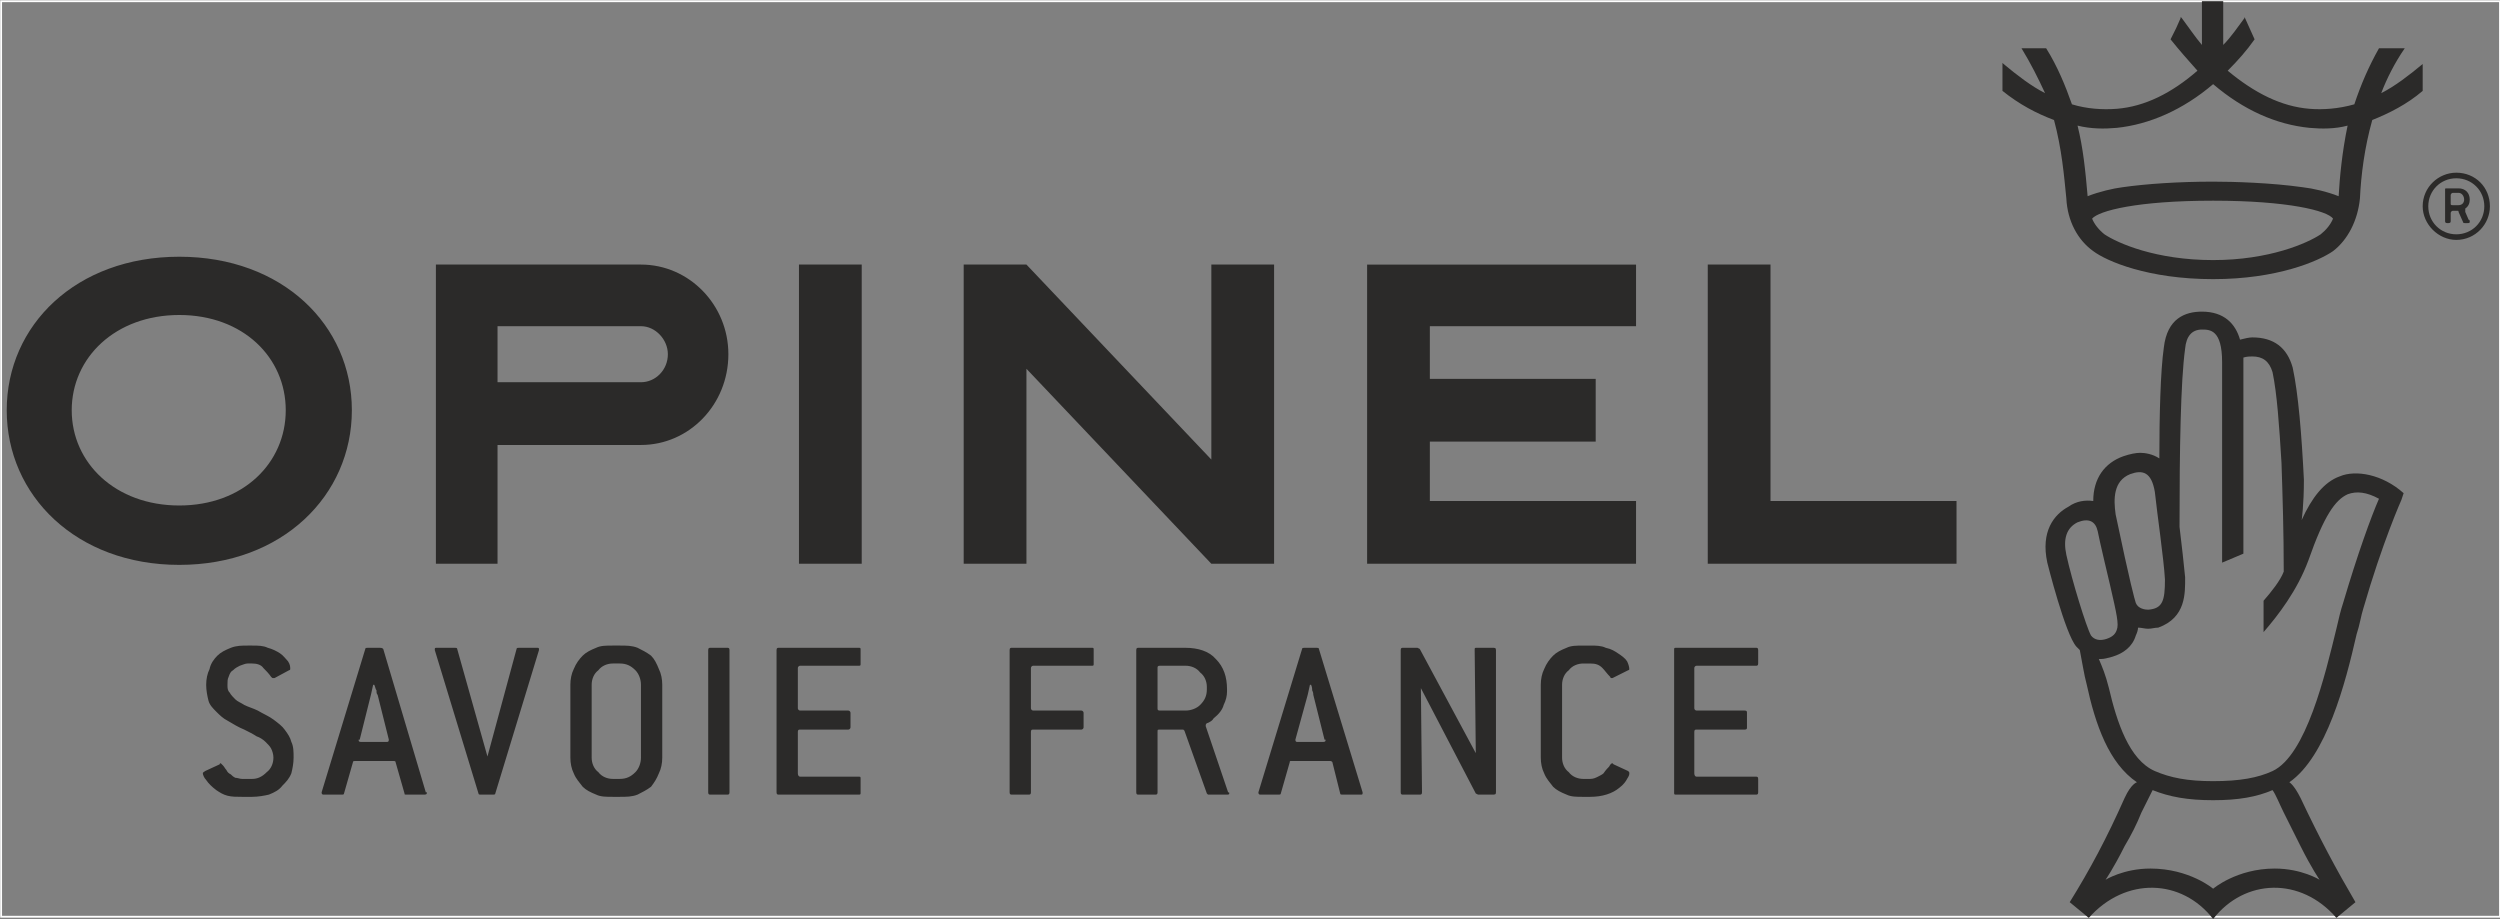 <?xml version="1.0" encoding="UTF-8"?> <svg xmlns="http://www.w3.org/2000/svg" xmlns:xlink="http://www.w3.org/1999/xlink" xml:space="preserve" width="272.28mm" height="100.1mm" version="1.1" style="shape-rendering:geometricPrecision; text-rendering:geometricPrecision; image-rendering:optimizeQuality; fill-rule:evenodd; clip-rule:evenodd" viewBox="0 0 2231 820"><rect x="0" y="0" width="2231" height="820" fill="#808080" stroke="none"/> <defs> <style type="text/css"> .str0 {stroke:#FEFEFE;stroke-width:1.639} .fil0 {fill:none} .fil2 {fill:#2B2A29} .fil1 {fill:#2B2A29;fill-rule:nonzero} </style> </defs> <g id="Warstwa_x0020_1">  <g id="_591305152"> <rect class="fil0 str0" x="1" y="1" width="2230" height="817"></rect> <g> <path class="fil1" d="M254 651c-2,-3 -6,-6 -10,-9 -4,-3 -9,-5 -14,-8 -4,-2 -8,-3 -12,-5 -3,-2 -6,-3 -8,-5 -2,-2 -4,-4 -5,-6 -2,-2 -2,-4 -2,-7 0,-3 0,-5 1,-7 1,-3 2,-5 4,-6 2,-2 4,-3 6,-4 3,-1 5,-2 7,-2l4 0c4,0 8,1 10,4 2,2 5,5 7,8 1,1 1,1 2,1 0,0 1,0 1,0l13 -7c1,0 1,-1 1,-1 0,-2 0,-4 -2,-7 -2,-2 -4,-5 -7,-7 -3,-2 -7,-4 -11,-5 -4,-2 -9,-2 -14,-2l-4 0c-5,0 -10,0 -15,2 -5,2 -9,4 -12,7 -3,3 -6,7 -7,12 -2,4 -3,9 -3,14 0,5 1,10 2,14 1,4 4,7 7,10 3,3 6,6 10,8 5,3 10,6 15,8 4,2 8,4 11,6 3,1 6,3 8,5 2,2 4,4 5,6 1,2 2,5 2,8 0,5 -2,10 -6,13 -4,4 -8,6 -13,6l-9 0c-2,0 -4,-1 -6,-1 -2,-1 -3,-2 -4,-3 -2,-1 -3,-2 -4,-4 -1,-1 -2,-3 -3,-4 -1,-1 -2,-2 -2,-2 0,0 -1,0 -1,1l-13 6c-1,1 -2,1 -2,2 0,1 1,4 3,6 2,3 5,6 9,9 3,2 6,4 10,5 4,1 8,1 13,1l9 0c5,0 11,-1 15,-2 5,-2 9,-4 12,-8 3,-3 6,-6 8,-11 1,-4 2,-9 2,-14 0,-5 0,-10 -2,-14 -1,-4 -3,-7 -6,-11zm126 56l0 0 -38 -128c-1,-1 -2,-1 -3,-1l-11 0c-1,0 -2,0 -2,1l-39 128c0,0 0,0 0,0 0,0 0,0 0,0 0,2 1,2 2,2l16 0c1,0 2,0 2,-1l8 -28c0,-1 1,-1 2,-1l34 0c1,0 2,0 2,1l8 28c0,1 0,1 2,1l15 0c2,0 3,0 3,-2 0,0 0,0 -1,0 0,0 0,0 0,0zm-35 -45l0 0 -22 0c-2,0 -3,0 -3,-2 0,0 0,0 1,0 0,0 0,0 0,0l10 -40 2 -9 1 0c1,2 1,4 2,5 0,2 0,3 1,4l10 40c0,0 0,0 0,0 0,0 0,0 0,0 0,2 -1,2 -2,2zm134 -84l0 0 -16 0c-1,0 -2,0 -2,1l-26 96 -27 -96c0,-1 -1,-1 -2,-1l-16 0c-2,0 -2,0 -2,2 0,0 0,0 0,0 0,0 0,0 0,0l39 128c0,1 1,1 2,1l11 0c1,0 2,0 2,-1l39 -128c0,0 0,0 0,0 0,0 0,0 0,0 0,-2 0,-2 -2,-2zm102 7l0 0c-4,-3 -8,-5 -12,-7 -5,-2 -10,-2 -16,-2l-6 0c-6,0 -11,0 -15,2 -5,2 -9,4 -12,7 -3,3 -6,7 -8,12 -2,4 -3,9 -3,14l0 65c0,5 1,10 3,14 2,5 5,8 8,12 3,3 7,5 12,7 4,2 9,2 15,2l6 0c6,0 11,0 16,-2 4,-2 8,-4 12,-7 3,-4 5,-7 7,-12 2,-4 3,-9 3,-14l0 -65c0,-5 -1,-10 -3,-14 -2,-5 -4,-9 -7,-12zm-9 91l0 0c0,5 -2,10 -5,13 -4,4 -8,6 -14,6l-6 0c-5,0 -10,-2 -13,-6 -4,-3 -6,-8 -6,-13l0 -65c0,-5 2,-10 6,-13 3,-4 8,-6 13,-6l6 0c6,0 10,2 14,6 3,3 5,8 5,13l0 65zm77 -98l0 0 -15 0c-1,0 -2,0 -2,2l0 127c0,2 1,2 2,2l15 0c1,0 2,0 2,-2l0 -127c0,-2 -1,-2 -2,-2zm117 0l0 0 -71 0c-1,0 -2,0 -2,2l0 127c0,2 1,2 2,2l71 0c2,0 2,0 2,-2l0 -12c0,-2 0,-2 -2,-2l-52 0c-1,0 -2,-1 -2,-3l0 -37c0,-2 1,-2 2,-2l43 0c1,0 2,-1 2,-2l0 -13c0,-1 -1,-2 -2,-2l-43 0c-1,0 -2,-1 -2,-2l0 -36c0,-1 1,-2 2,-2l52 0c2,0 2,0 2,-2l0 -12c0,-2 0,-2 -2,-2zm208 0l0 0 -71 0c-1,0 -2,0 -2,2l0 127c0,2 1,2 2,2l15 0c1,0 2,0 2,-2l0 -54c0,-2 1,-2 2,-2l43 0c1,0 2,-1 2,-2l0 -13c0,-1 -1,-2 -2,-2l-43 0c-1,0 -2,-1 -2,-2l0 -36c0,-1 1,-2 2,-2l52 0c2,0 2,0 2,-2l0 -12c0,-2 0,-2 -2,-2zm102 70l0 0c0,0 0,0 0,-1 0,-1 1,-2 2,-2 2,-1 4,-2 5,-4 5,-4 8,-8 9,-12 2,-4 3,-8 3,-12l0 -2c0,-11 -3,-20 -10,-27 -6,-7 -16,-10 -27,-10l-42 0c-1,0 -2,0 -2,2l0 127c0,2 1,2 2,2l15 0c1,0 2,0 2,-2l0 -54c0,-2 0,-2 2,-2l21 0 1 1 20 56 1 1 17 0c1,0 2,0 2,-1 0,-1 0,-1 -1,-1l-20 -59zm-18 -14l0 0 -23 0c-2,0 -2,-1 -2,-2l0 -36c0,-1 0,-2 2,-2l23 0c5,0 10,2 13,6 4,3 6,8 6,13l0 2c0,6 -2,10 -6,14 -3,3 -8,5 -13,5zm158 73l0 0 -39 -128c0,-1 -1,-1 -2,-1l-11 0c-1,0 -2,0 -2,1l-39 128c0,0 0,0 0,0 0,0 0,0 0,0 0,2 1,2 2,2l16 0c1,0 2,0 2,-1l8 -28c0,-1 0,-1 2,-1l33 0c2,0 2,0 3,1l7 28c0,1 1,1 2,1l16 0c2,0 2,0 2,-2 0,0 0,0 0,0 0,0 0,0 0,0zm-36 -45l0 0 -22 0c-1,0 -2,0 -2,-2 0,0 0,0 0,0 0,0 0,0 0,0l11 -40 2 -9 1 0c1,2 1,4 1,5 1,2 1,3 1,4l10 40c0,0 1,0 1,0 0,0 0,0 0,0 0,2 -1,2 -3,2zm152 -84l0 0 -14 0c-2,0 -2,0 -2,2l1 92 -50 -93 -2 -1 -13 0c-1,0 -2,0 -2,2l0 127c0,2 1,2 2,2l15 0c1,0 2,0 2,-2l-1 -93 49 94 2 1 13 0c2,0 3,0 3,-2l0 -127c0,-2 -1,-2 -3,-2zm108 104l0 0c-1,-1 -1,-1 -1,-1 -1,0 -2,1 -3,3 -1,1 -3,3 -5,6 -1,1 -3,2 -5,3 -2,1 -4,2 -7,2l-6 0c-5,0 -10,-2 -13,-6 -4,-3 -6,-8 -6,-13l0 -65c0,-5 2,-10 6,-13 3,-4 8,-6 13,-6l6 0c5,0 8,1 11,4 2,2 4,5 7,8 0,1 1,1 1,1 1,0 1,0 1,0l14 -7c1,0 1,-1 1,-1 0,-2 -1,-5 -2,-7 -2,-3 -5,-5 -8,-7 -3,-2 -6,-4 -11,-5 -4,-2 -9,-2 -14,-2l-6 0c-6,0 -11,0 -15,2 -5,2 -9,4 -12,7 -3,3 -6,7 -8,12 -2,4 -3,9 -3,14l0 65c0,5 1,10 3,14 2,5 5,8 8,12 3,3 7,5 12,7 4,2 9,2 15,2l6 0c11,0 20,-3 26,-8 4,-3 6,-6 7,-8 2,-3 2,-4 2,-5 0,-1 0,-1 -1,-2l-13 -6zm74 -88l0 0 53 0c1,0 2,0 2,-2l0 -12c0,-2 -1,-2 -2,-2l-71 0c-2,0 -2,0 -2,2l0 127c0,2 0,2 2,2l71 0c1,0 2,0 2,-2l0 -12c0,-2 -1,-2 -2,-2l-53 0c-1,0 -2,-1 -2,-3l0 -37c0,-2 1,-2 2,-2l43 0c2,0 2,-1 2,-2l0 -13c0,-1 0,-2 -2,-2l-43 0c-1,0 -2,-1 -2,-2l0 -36c0,-1 1,-2 2,-2z"></path> <g> <path class="fil1" d="M2125 83c5,-13 12,-27 21,-40l0 0 -23 0 0 0c-9,16 -16,32 -22,50 -14,4 -28,5 -40,4 -25,-2 -49,-14 -73,-34 9,-9 17,-18 24,-28l0 0 -9 -20 0 1c-6,8 -12,17 -19,24l0 -39 -19 0 0 39c-6,-7 -12,-16 -18,-24l-1 -1 0 1 -4 9 -5 10 0 0c8,10 16,19 24,28 -23,20 -47,32 -72,34 -13,1 -27,0 -40,-4 -6,-17 -13,-34 -23,-50l0 0 -23 0 1 0c8,13 15,27 21,40 -12,-6 -25,-16 -37,-26l-1 -1 0 25 0 0c15,12 30,20 46,26 7,26 9,50 11,70 1,20 10,37 24,47 12,9 49,25 107,25 57,0 94,-16 107,-25 13,-10 22,-27 24,-47 1,-21 4,-45 11,-70 15,-6 31,-14 45,-26l0 0 0 -25 0 1c-12,10 -25,20 -37,26zm-54 126l0 0c-12,8 -46,23 -96,23 -51,0 -85,-15 -97,-23 -5,-4 -9,-9 -11,-14 6,-7 40,-16 108,-16 67,0 102,9 107,16 -2,5 -6,10 -11,14zm16 -34l0 0c-10,-4 -23,-7 -32,-8 -28,-4 -62,-5 -80,-5 -31,0 -60,2 -81,5 -8,1 -21,4 -31,8 -2,-23 -4,-43 -9,-63 12,3 24,3 35,2 29,-3 59,-16 86,-39 27,23 56,36 86,39 11,1 23,1 34,-2 -5,24 -7,46 -8,63zm1 250l0 0c-14,5 -25,19 -34,39 0,0 2,-13 2,-36 -2,-40 -5,-77 -10,-100l0 0c-5,-18 -17,-27 -36,-27 -3,0 -7,1 -11,2 -4,-14 -14,-25 -34,-25 -15,0 -31,6 -34,32 -3,21 -4,61 -4,99 -6,-4 -13,-5 -17,-5 -4,0 -9,1 -15,3 -17,6 -27,20 -27,40 -7,-1 -15,0 -22,5 -13,7 -25,22 -19,50 0,0 16,64 26,75 1,1 2,2 3,3 2,10 4,23 6,30 8,37 20,71 45,88l0 0c0,0 -5,1 -11,14 0,0 0,0 0,0 -16,36 -31,64 -49,93l17 14c33,-37 83,-35 111,1 28,-36 78,-38 110,-1l17 -14c-17,-29 -32,-57 -49,-93 -6,-12 -10,-14 -10,-14 33,-23 50,-88 60,-132 3,-9 4,-17 6,-23 17,-59 34,-97 34,-97l2 -6c-19,-17 -43,-21 -57,-15zm-187 -2l0 0c11,-4 19,-2 22,16 2,19 8,60 9,78 0,19 -2,26 -15,27 -3,0 -9,-1 -11,-6 -1,-3 -5,-17 -18,-79 -2,-14 -2,-30 13,-36zm-35 144l0 0c-4,-7 -17,-49 -22,-72 -3,-14 0,-24 10,-29 10,-4 16,-1 18,8 1,6 11,48 11,48 6,26 8,35 6,40 -1,3 -3,6 -9,8 -6,2 -11,1 -14,-3zm187 188l0 0c10,20 17,30 17,30 0,0 -16,-10 -40,-10 -34,0 -55,18 -55,18 0,0 -21,-18 -56,-18 -24,0 -40,10 -40,10 0,0 7,-10 17,-30 6,-10 11,-20 15,-30 4,-8 8,-16 10,-20 15,6 31,9 54,9 23,0 39,-3 53,-9 3,4 6,12 10,20 5,10 10,20 15,30zm70 -310l0 0c-7,16 -19,49 -32,93 -2,6 -4,14 -6,23 -10,41 -27,113 -57,127 -13,6 -29,9 -53,9 -23,0 -38,-3 -52,-9 -23,-10 -34,-44 -41,-74 -3,-12 -6,-19 -9,-26 0,0 1,0 2,0 3,0 6,-1 10,-2 10,-3 18,-9 21,-19 1,-2 2,-5 2,-7 3,0 6,1 9,1 3,0 6,-1 9,-1 25,-9 24,-31 24,-45 -1,-11 -3,-28 -5,-45 0,-69 1,-130 5,-159 1,-11 6,-17 15,-17 7,0 18,0 18,29l0 179 19 -8 0 -169c0,-2 0,-4 0,-6 3,-1 6,-1 8,-1 9,0 15,4 18,14 4,19 6,48 8,81 1,30 2,62 2,97 -3,8 -11,18 -18,26l0 28c13,-15 30,-37 40,-64 14,-40 24,-54 35,-59 8,-3 17,-2 28,4zm81 -267l0 0c0,-6 -4,-10 -10,-10l-10 0c-2,0 -2,0 -2,1l0 28c0,1 0,2 2,2l1 0c2,0 2,-1 2,-2l0 -7c0,-1 1,-2 2,-2l4 0c1,0 1,0 1,1l4 9c0,1 1,1 2,1l2 0c1,0 2,0 2,-1 0,-1 0,-2 -1,-2l-3 -7c0,0 0,-1 0,-2 0,0 0,0 0,-1 3,-2 4,-5 4,-8zm-10 5l0 0 -5 0c-1,0 -2,0 -2,-1l0 -8c0,-1 1,-2 2,-2l5 0c3,0 5,3 5,6 0,3 -2,5 -5,5zm-2 -29l0 0c-16,0 -30,13 -30,30 0,16 14,30 30,30 17,0 30,-14 30,-30 0,-17 -13,-30 -30,-30zm0 55l0 0c-14,0 -25,-11 -25,-25 0,-14 11,-25 25,-25 14,0 25,11 25,25 0,14 -11,25 -25,25z"></path> </g> <path class="fil2" d="M713 236l56 0 0 267 -56 0 0 -267zm-553 -7l0 0c92,0 154,61 154,137 0,76 -62,138 -154,138 -92,0 -154,-62 -154,-138 0,-76 62,-137 154,-137zm0 52l0 0c57,0 95,38 95,85 0,47 -38,85 -95,85 -57,0 -96,-38 -96,-85 0,-47 39,-85 96,-85zm756 -45l0 0 165 174 0 -174 56 0 0 267 -56 0 -165 -174 0 174 -56 0 0 -267 56 0zm-527 0l0 0 183 0c43,0 78,36 78,80 0,45 -35,81 -78,81l0 0 -128 0 0 106 -55 0 0 -267zm183 105l0 0 -128 0 0 -50 128 0c13,0 24,12 24,25 0,14 -11,25 -24,25zm852 -3l0 0 0 56 -148 0 0 53 184 0 0 56 -240 0 0 -267 240 0 0 55 -184 0 0 47 148 0zm322 109l0 0 0 56 -222 0 0 0 0 -267 56 0 0 211 166 0z"></path> </g> </g> </g> </svg> 